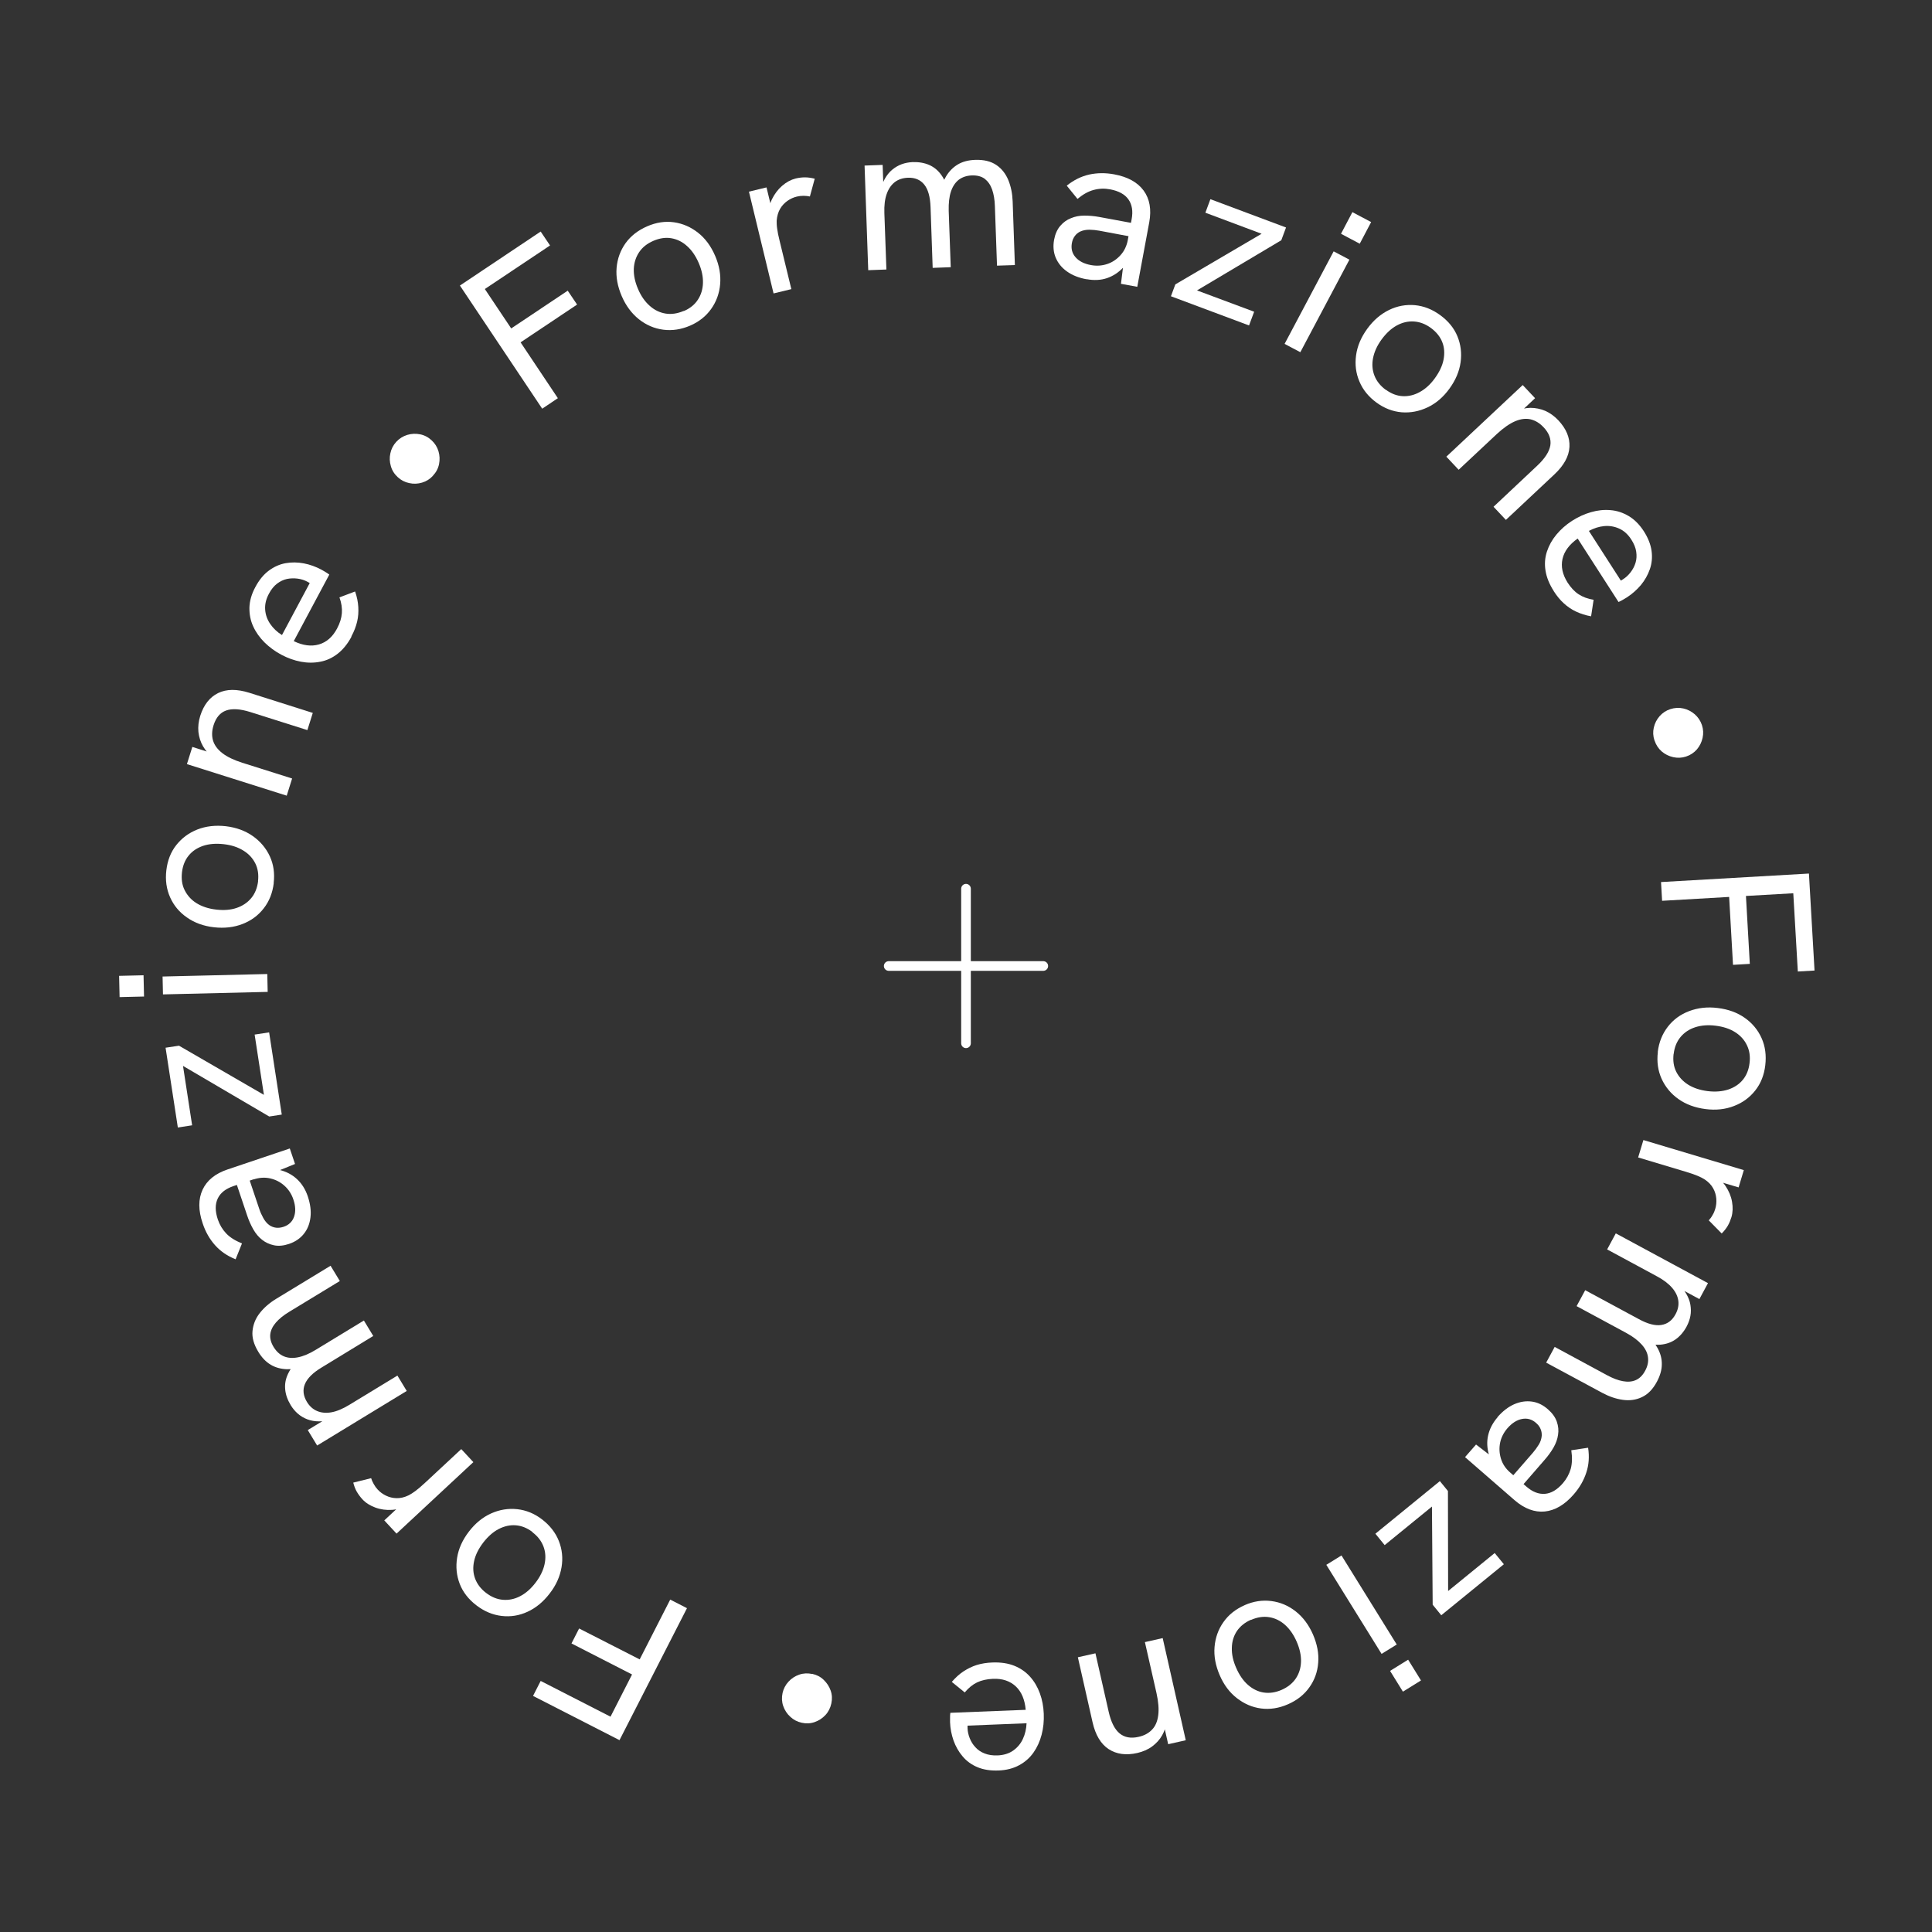 <?xml version="1.0" encoding="UTF-8"?>
<svg id="Livello_1" xmlns="http://www.w3.org/2000/svg" xmlns:xlink="http://www.w3.org/1999/xlink" viewBox="0 0 200 200">
  <rect x="0" y="0" width="200" height="200" fill="#333333" stroke="none"/>
  <defs>
    <clipPath id="clippath">
      <circle cx="100" cy="100" r="100" fill="none"/>
    </clipPath>
  </defs>
  <g clip-path="url(#clippath)">
    <g>
      <g>
        <line x1="92" y1="100" x2="108" y2="100" fill="none" stroke="#fff" stroke-linecap="round" stroke-miterlimit="10"/>
        <line x1="100" y1="92" x2="100" y2="108" fill="none" stroke="#fff" stroke-linecap="round" stroke-miterlimit="10"/>
      </g>
      <g>
        <circle cx="100" cy="100" r="80" fill="none"/>
        <path d="M56.13,42.31l-8.52-12.75,8.36-5.59.97,1.44-6.75,4.51,2.73,4.08,5.85-3.91.97,1.44-5.85,3.91,3.86,5.78-1.61,1.08Z" fill="#fff"/>
        <path d="M71.44,33.71c-.93.4-1.86.54-2.78.42-.92-.12-1.76-.48-2.52-1.08-.75-.6-1.35-1.4-1.78-2.4-.43-1-.61-1.97-.53-2.92.08-.95.39-1.8.93-2.56.54-.75,1.29-1.33,2.23-1.74s1.87-.55,2.78-.42c.91.13,1.74.49,2.49,1.08.75.59,1.34,1.39,1.77,2.39.43,1,.6,1.97.52,2.93-.08.95-.39,1.81-.93,2.57-.54.76-1.27,1.34-2.2,1.74ZM70.79,32.2c.63-.27,1.12-.66,1.45-1.17.33-.5.51-1.08.53-1.74.02-.66-.13-1.35-.44-2.07-.32-.74-.73-1.33-1.22-1.76-.49-.44-1.03-.7-1.63-.8-.59-.1-1.21,0-1.84.27-.65.28-1.14.67-1.48,1.18s-.52,1.08-.55,1.73c-.02.65.12,1.34.44,2.08.31.73.72,1.31,1.21,1.74.49.44,1.04.7,1.64.8.6.1,1.23,0,1.87-.27Z" fill="#fff"/>
        <path d="M80.08,30.38l-2.55-10.54,1.82-.44.68,2.82-.44.22c-.05-.65.05-1.25.32-1.81.27-.55.62-1.02,1.06-1.4.44-.38.91-.63,1.39-.75.33-.08.65-.12.97-.12.32,0,.65.05,1.01.14l-.5,1.84c-.19-.04-.41-.07-.66-.07-.25,0-.48.03-.69.08-.34.08-.67.23-.97.44-.3.21-.56.48-.76.82s-.32.75-.36,1.24c0,.21,0,.48.05.81.04.33.13.77.27,1.33l1.2,4.94-1.82.44Z" fill="#fff"/>
        <path d="M89.88,27.98l-.38-10.84,1.87-.07.1,2.79h-.37c.11-.5.28-.95.49-1.34.21-.38.47-.7.77-.95.3-.25.63-.44.98-.57.35-.13.73-.2,1.13-.22.66-.02,1.24.08,1.75.31.51.23.93.59,1.27,1.09.34.49.58,1.13.73,1.9l-1.05.1c.19-.76.45-1.4.77-1.93.32-.53.73-.94,1.22-1.23s1.1-.45,1.8-.47c.89-.03,1.62.15,2.18.53.56.38.97.91,1.24,1.56.27.66.42,1.39.45,2.2l.23,6.6-1.85.06-.22-6.16c-.02-.67-.12-1.25-.29-1.73-.17-.48-.43-.84-.76-1.1-.34-.25-.79-.37-1.34-.35-.53.02-.97.17-1.34.44-.36.28-.64.69-.82,1.23-.18.54-.25,1.21-.23,2l.21,5.83-1.87.07-.22-6.31c-.04-1.04-.25-1.81-.65-2.31-.4-.5-.97-.74-1.7-.71-.53.02-.98.17-1.35.45-.37.29-.65.69-.84,1.23-.19.53-.27,1.2-.24,1.99l.21,5.83-1.87.07Z" fill="#fff"/>
        <path d="M112.48,28.91c-.81-.15-1.49-.42-2.03-.81-.55-.39-.93-.87-1.17-1.44-.23-.56-.28-1.18-.16-1.84.11-.59.32-1.07.64-1.44s.68-.63,1.1-.79c.42-.18.88-.27,1.38-.27.5,0,1.02.04,1.55.14l3.46.64-.26,1.38-3.2-.6c-.32-.06-.65-.09-1.01-.1-.36,0-.68.06-.98.2-.21.11-.4.26-.54.46-.15.2-.25.44-.3.73-.1.56.02,1.05.38,1.46.36.41.89.68,1.59.81.59.11,1.15.07,1.69-.11s.99-.49,1.38-.92c.39-.43.63-.95.75-1.55l.61.92c-.23.75-.58,1.38-1.07,1.9-.49.52-1.05.89-1.69,1.11-.64.22-1.35.25-2.11.11ZM116.04,29.39l.27-2.17.84-4.54c.15-.82.04-1.5-.33-2.03s-1-.88-1.9-1.05c-.58-.11-1.14-.09-1.69.06-.55.14-1.11.45-1.69.93l-1.11-1.37c.72-.58,1.49-.96,2.32-1.15.83-.18,1.69-.19,2.6-.02,1.4.26,2.41.82,3.04,1.68.63.86.82,1.96.58,3.28l-1.24,6.68-1.69-.31Z" fill="#fff"/>
        <path d="M121.21,30.68l.46-1.24,9.39-5.51-.06.42-6.22-2.33.52-1.4,7.83,2.93-.49,1.32-9.36,5.57.14-.56,6.41,2.39-.53,1.42-8.08-3.02Z" fill="#fff"/>
        <path d="M132.98,35.6l5.08-9.58,1.63.86-5.08,9.58-1.63-.86ZM138.82,24.2l1.18-2.24,1.94,1.03-1.18,2.24-1.94-1.03Z" fill="#fff"/>
        <path d="M142.5,41.68c-.82-.6-1.41-1.32-1.77-2.18-.37-.86-.48-1.76-.35-2.72.13-.96.52-1.87,1.16-2.75.64-.88,1.39-1.52,2.25-1.94.86-.42,1.75-.58,2.68-.5.93.09,1.8.43,2.63,1.04s1.42,1.33,1.77,2.18c.35.85.46,1.75.33,2.69-.13.95-.52,1.86-1.16,2.74-.64.88-1.39,1.52-2.26,1.93-.87.41-1.76.58-2.68.51-.92-.08-1.8-.41-2.61-1.01ZM143.47,40.35c.56.41,1.14.63,1.74.66.6.03,1.19-.11,1.77-.43s1.1-.79,1.56-1.43c.47-.65.78-1.3.9-1.94s.08-1.25-.14-1.8c-.22-.56-.61-1.04-1.16-1.45-.57-.42-1.16-.64-1.77-.68s-1.2.1-1.77.41-1.09.79-1.57,1.44c-.47.64-.76,1.28-.89,1.93s-.08,1.25.14,1.82.61,1.06,1.18,1.48Z" fill="#fff"/>
        <path d="M149.72,47.28l7.91-7.42,1.28,1.36-1.68,1.58-.41-.22c.55-.23,1.08-.35,1.61-.36.52,0,1.03.1,1.53.31.5.22.95.55,1.36.98.81.87,1.2,1.78,1.15,2.75-.05.97-.57,1.92-1.56,2.85l-5.02,4.71-1.28-1.36,4.52-4.25c.8-.75,1.25-1.45,1.36-2.1.1-.65-.13-1.28-.69-1.87-.41-.44-.86-.71-1.35-.83-.49-.11-1.03-.05-1.61.2-.58.25-1.21.69-1.89,1.32l-3.95,3.7-1.28-1.36Z" fill="#fff"/>
        <path d="M160.84,61.18c-.46-.72-.74-1.42-.85-2.11-.11-.69-.06-1.35.15-1.98.21-.63.53-1.21.98-1.75s.98-1.01,1.61-1.42c.63-.4,1.29-.71,1.97-.9.68-.2,1.36-.27,2.02-.21.66.05,1.29.26,1.88.61.59.35,1.11.87,1.56,1.56.45.7.72,1.39.81,2.05s.03,1.3-.18,1.9-.52,1.14-.93,1.64c-.42.49-.9.92-1.46,1.28-.05.03-.17.1-.35.21-.18.11-.35.19-.5.26l-4.23-6.57c-.86.61-1.39,1.31-1.57,2.11-.18.8,0,1.61.52,2.44.34.53.72.94,1.15,1.22.43.28.94.47,1.55.57l-.26,1.71c-.57-.1-1.09-.27-1.56-.49-.47-.22-.89-.51-1.26-.85-.38-.34-.73-.77-1.05-1.27ZM167.38,60.29c.11-.04.22-.09.33-.14s.2-.12.3-.18c.3-.19.56-.43.79-.73s.4-.62.51-.98.13-.74.07-1.15-.23-.82-.51-1.26c-.34-.53-.76-.91-1.25-1.13-.49-.22-1.01-.31-1.55-.26-.54.05-1.07.22-1.59.5l3.61,5.61-.7-.28Z" fill="#fff"/>
        <path d="M171.27,76.65c-.15-.45-.17-.89-.07-1.33.1-.44.3-.84.6-1.18.3-.34.67-.59,1.11-.73.46-.15.91-.17,1.35-.07.44.1.83.3,1.18.6.34.3.59.67.74,1.11.15.45.17.89.07,1.34-.1.45-.3.85-.59,1.19-.3.34-.67.59-1.13.74-.43.14-.87.16-1.32.06-.45-.1-.85-.3-1.19-.59-.34-.3-.59-.67-.74-1.13Z" fill="#fff"/>
        <path d="M171.95,91.31l15.31-.88.58,10.04-1.73.1-.47-8.1-4.9.28.4,7.03-1.74.1-.4-7.03-6.94.4-.11-1.93Z" fill="#fff"/>
        <path d="M171.61,108.9c.12-1,.47-1.87,1.04-2.61.57-.74,1.31-1.28,2.21-1.62s1.89-.46,2.97-.32c1.08.13,2.01.47,2.79,1.02s1.36,1.25,1.74,2.1c.38.85.5,1.79.38,2.81-.12,1.02-.47,1.89-1.04,2.61-.57.72-1.3,1.26-2.19,1.6-.89.35-1.88.46-2.96.32s-2.01-.48-2.79-1.03c-.78-.55-1.36-1.25-1.75-2.1-.38-.84-.51-1.77-.39-2.77ZM173.25,109.1c-.08.68,0,1.3.27,1.84.27.54.68.99,1.23,1.34.56.35,1.23.57,2.01.67.8.1,1.51.04,2.14-.16.62-.21,1.13-.54,1.51-1s.62-1.04.7-1.72c.09-.7,0-1.32-.27-1.87-.26-.55-.67-1-1.22-1.35s-1.22-.57-2.02-.67c-.79-.1-1.49-.04-2.11.16-.62.2-1.13.54-1.52,1.01-.39.47-.63,1.05-.71,1.75Z" fill="#fff"/>
        <path d="M170.13,118.02l10.39,3.11-.54,1.79-2.78-.83.03-.5c.59.28,1.06.68,1.4,1.19s.57,1.05.67,1.63c.1.57.08,1.1-.06,1.58-.1.32-.22.62-.38.9-.16.27-.37.54-.63.8l-1.34-1.36c.13-.14.27-.32.39-.54.13-.21.22-.43.28-.64.1-.34.14-.69.11-1.06-.03-.37-.13-.73-.32-1.07-.19-.35-.48-.66-.89-.93-.18-.12-.42-.24-.73-.37s-.73-.28-1.28-.44l-4.87-1.46.54-1.79Z" fill="#fff"/>
        <path d="M167.27,127.68l9.54,5.15-.89,1.65-2.46-1.33.18-.33c.39.36.69.73.92,1.11.22.38.37.76.43,1.15s.07.76,0,1.14-.2.73-.38,1.08c-.31.58-.7,1.03-1.15,1.35-.46.32-.98.5-1.58.55-.6.04-1.27-.07-2.01-.33l.44-.96c.55.55.98,1.09,1.28,1.64.3.54.45,1.1.44,1.68,0,.57-.17,1.17-.5,1.79-.42.79-.94,1.32-1.56,1.61-.61.29-1.27.38-1.98.28-.71-.1-1.41-.34-2.12-.72l-5.81-3.13.88-1.63,5.42,2.93c.59.32,1.14.53,1.64.62.5.09.94.06,1.33-.11.39-.17.72-.49.98-.98.25-.46.35-.92.29-1.38-.05-.45-.27-.9-.65-1.32-.38-.43-.91-.83-1.61-1.21l-5.13-2.77.89-1.65,5.56,3c.92.5,1.69.7,2.32.6s1.12-.46,1.47-1.11c.25-.46.35-.93.29-1.39-.06-.46-.27-.91-.64-1.34-.37-.43-.9-.84-1.6-1.21l-5.13-2.77.89-1.65Z" fill="#fff"/>
        <path d="M152.79,149.53l1.73,1.33,3.49,3.03c.63.55,1.27.8,1.92.75.65-.05,1.27-.42,1.86-1.1.38-.44.65-.94.81-1.48.15-.55.17-1.19.06-1.93l1.74-.26c.14.92.08,1.78-.19,2.58-.26.8-.69,1.55-1.3,2.25-.93,1.07-1.93,1.66-3,1.77-1.06.1-2.1-.29-3.12-1.17l-5.13-4.46,1.13-1.29ZM155.01,146.71c.54-.62,1.12-1.07,1.73-1.34.62-.27,1.22-.36,1.83-.28s1.16.35,1.67.8c.45.39.76.82.92,1.28.16.46.2.91.13,1.35-.06.45-.22.89-.47,1.33-.25.43-.55.85-.91,1.26l-2.31,2.66-1.06-.92,2.14-2.46c.21-.24.41-.52.6-.82.19-.3.29-.62.32-.94.01-.24-.02-.47-.12-.7-.09-.23-.25-.44-.47-.63-.43-.38-.91-.51-1.45-.41-.53.1-1.04.42-1.51.96-.39.45-.65.96-.76,1.51s-.08,1.1.09,1.65c.17.55.49,1.03.96,1.43l-1.1.06c-.53-.58-.9-1.21-1.1-1.89-.2-.68-.24-1.36-.09-2.02s.47-1.29.98-1.88Z" fill="#fff"/>
        <path d="M149.06,153.33l.83,1.02.02,10.89-.33-.27,5.15-4.2.95,1.16-6.48,5.28-.89-1.09-.08-10.89.41.4-5.3,4.32-.96-1.18,6.68-5.45Z" fill="#fff"/>
        <path d="M138.87,161.02l5.72,9.22-1.57.97-5.72-9.22,1.57-.97ZM145.77,171.81l1.33,2.15-1.87,1.16-1.33-2.15,1.87-1.16Z" fill="#fff"/>
        <path d="M128.83,166.17c.93-.41,1.85-.55,2.78-.43.92.12,1.76.47,2.52,1.07s1.35,1.39,1.79,2.39c.43,1,.62,1.97.54,2.92-.07.95-.38,1.81-.92,2.56-.54.76-1.28,1.34-2.22,1.75-.94.41-1.87.55-2.78.43-.91-.12-1.74-.48-2.5-1.07s-1.35-1.38-1.78-2.38c-.43-1-.61-1.97-.53-2.92s.38-1.81.92-2.57c.53-.76,1.26-1.34,2.19-1.75ZM129.49,167.68c-.63.28-1.11.67-1.45,1.17-.33.5-.51,1.08-.52,1.74-.02.66.13,1.35.45,2.07.32.74.73,1.33,1.22,1.76s1.04.7,1.63.79,1.21,0,1.84-.27c.64-.28,1.14-.68,1.48-1.18.34-.51.52-1.09.54-1.74.02-.65-.13-1.34-.45-2.08-.32-.73-.72-1.3-1.21-1.74-.49-.43-1.04-.7-1.64-.79-.6-.1-1.23,0-1.87.28Z" fill="#fff"/>
        <path d="M120.36,169.57l2.39,10.58-1.82.41-.51-2.25.39-.25c-.08.59-.24,1.11-.5,1.57-.26.46-.61.84-1.04,1.16s-.95.54-1.54.68c-1.16.26-2.14.13-2.96-.4-.81-.53-1.37-1.46-1.67-2.79l-1.52-6.72,1.82-.41,1.37,6.05c.24,1.07.62,1.82,1.13,2.24.51.42,1.16.54,1.96.36.59-.13,1.05-.38,1.4-.75.35-.36.56-.86.64-1.49.08-.63.02-1.39-.18-2.29l-1.2-5.28,1.82-.41Z" fill="#fff"/>
        <path d="M102.75,172.1c.85-.03,1.6.08,2.25.34.65.26,1.19.64,1.63,1.13s.78,1.07,1.02,1.73.37,1.36.4,2.11c.03.75-.04,1.47-.22,2.16-.18.69-.46,1.31-.84,1.85-.38.54-.87.98-1.48,1.31-.6.33-1.32.52-2.14.55-.84.03-1.56-.08-2.18-.34-.62-.26-1.13-.63-1.54-1.12-.41-.48-.72-1.03-.94-1.64-.21-.61-.34-1.24-.36-1.9,0-.06,0-.19,0-.41s0-.4.03-.56l7.8-.31c-.09-1.05-.43-1.86-1.02-2.42-.6-.56-1.38-.83-2.37-.79-.63.03-1.18.15-1.64.37-.46.22-.89.57-1.28,1.04l-1.34-1.09c.38-.44.78-.81,1.21-1.09s.89-.51,1.37-.66c.49-.15,1.03-.24,1.63-.26ZM100.2,178.2c-.03.12-.04.24-.04.35,0,.12,0,.23,0,.35.01.35.09.7.23,1.05s.33.66.59.93c.25.28.57.49.95.64s.83.22,1.34.2c.63-.03,1.17-.19,1.61-.5s.78-.71,1.01-1.21c.23-.49.35-1.03.38-1.62l-6.66.27.6-.46Z" fill="#fff"/>
        <path d="M84.09,173.28c.46.1.85.3,1.18.62s.57.68.72,1.11c.15.43.17.87.07,1.33-.1.47-.31.88-.62,1.21-.31.33-.68.57-1.11.72-.43.15-.87.17-1.33.07-.46-.1-.86-.31-1.19-.62-.34-.31-.58-.68-.73-1.11-.15-.43-.17-.88-.07-1.35.1-.44.3-.83.61-1.17.31-.34.68-.58,1.11-.73s.88-.17,1.35-.07Z" fill="#fff"/>
        <path d="M71.11,166.49l-6.98,13.65-8.95-4.58.79-1.55,7.23,3.7,2.23-4.37-6.27-3.21.79-1.55,6.27,3.2,3.16-6.19,1.72.88Z" fill="#fff"/>
        <path d="M56.13,157.3c.8.62,1.38,1.36,1.72,2.22.34.86.44,1.77.28,2.72-.16.95-.56,1.86-1.23,2.72-.66.86-1.42,1.49-2.29,1.89-.87.4-1.76.54-2.69.43-.92-.11-1.79-.47-2.61-1.1s-1.39-1.37-1.72-2.22c-.33-.86-.42-1.76-.27-2.7.15-.95.56-1.85,1.22-2.71s1.43-1.49,2.3-1.88c.87-.39,1.77-.54,2.7-.44.92.1,1.79.45,2.59,1.07ZM55.13,158.6c-.55-.42-1.12-.65-1.72-.7-.6-.05-1.19.08-1.78.38-.58.3-1.11.77-1.6,1.4-.49.64-.81,1.28-.95,1.92-.14.64-.11,1.24.1,1.81.21.56.58,1.06,1.13,1.48.56.43,1.14.67,1.75.72.61.05,1.2-.07,1.78-.37s1.11-.76,1.6-1.4c.48-.63.79-1.26.93-1.9.14-.64.11-1.25-.1-1.82-.21-.57-.59-1.08-1.15-1.5Z" fill="#fff"/>
        <path d="M48.99,151.37l-7.94,7.39-1.27-1.37,2.13-1.98.41.28c-.54.36-1.12.57-1.73.61-.61.04-1.2-.04-1.74-.24s-.99-.48-1.33-.85c-.23-.25-.42-.51-.58-.78-.16-.28-.28-.59-.37-.95l1.85-.46c.06.19.14.39.27.61.12.22.26.41.41.57.24.26.53.47.86.63s.69.25,1.09.26c.39.01.81-.08,1.26-.3.19-.1.42-.24.69-.44.27-.2.61-.49,1.03-.88l3.72-3.46,1.27,1.37Z" fill="#fff"/>
        <path d="M42.09,144l-9.26,5.64-.97-1.6,2.39-1.45.2.32c-.51.15-.98.23-1.42.23-.44,0-.84-.07-1.21-.21-.37-.14-.69-.33-.98-.58-.29-.25-.53-.54-.74-.88-.34-.56-.54-1.12-.58-1.68-.05-.56.06-1.1.33-1.64.26-.54.7-1.06,1.3-1.56l.61.87c-.75.2-1.44.29-2.06.28-.62-.02-1.18-.17-1.67-.46s-.93-.74-1.29-1.34c-.46-.76-.67-1.48-.6-2.16s.31-1.29.75-1.85c.44-.56,1-1.05,1.69-1.47l5.64-3.43.96,1.58-5.26,3.2c-.58.35-1.03.72-1.36,1.1-.33.38-.53.79-.58,1.2-.05.42.06.87.35,1.34.28.45.62.77,1.04.95s.91.22,1.47.11c.56-.11,1.18-.37,1.85-.78l4.98-3.03.97,1.6-5.39,3.29c-.89.54-1.45,1.11-1.69,1.7s-.17,1.2.21,1.83c.27.45.63.77,1.06.95.43.18.92.23,1.48.13.56-.1,1.17-.36,1.85-.77l4.98-3.03.97,1.6Z" fill="#fff"/>
        <path d="M30.55,120.49l-2.02.82-4.38,1.48c-.79.27-1.33.69-1.61,1.28s-.28,1.31.01,2.17c.19.56.48,1.04.87,1.45s.94.75,1.63,1.03l-.66,1.64c-.86-.34-1.57-.83-2.13-1.46-.56-.63-.99-1.38-1.28-2.26-.46-1.35-.46-2.51-.01-3.48.45-.97,1.31-1.67,2.59-2.1l6.44-2.17.55,1.63ZM31.86,123.84c.26.78.36,1.5.28,2.17-.08.67-.3,1.24-.69,1.72-.38.48-.89.82-1.53,1.04-.57.19-1.09.24-1.56.14s-.88-.29-1.23-.57c-.36-.28-.66-.64-.91-1.08-.25-.44-.46-.91-.63-1.42l-1.12-3.33,1.33-.45,1.04,3.09c.1.31.24.62.41.93.17.31.38.57.65.76.2.13.42.22.67.25.24.03.5,0,.78-.09.54-.18.91-.53,1.09-1.04s.16-1.11-.07-1.79c-.19-.57-.5-1.04-.92-1.42-.42-.38-.91-.63-1.47-.76-.56-.13-1.13-.09-1.72.1l.5-.98c.76-.17,1.49-.16,2.18,0,.69.17,1.29.48,1.79.94.5.46.88,1.05,1.13,1.79Z" fill="#fff"/>
        <path d="M29.17,115.38l-1.3.2-9.39-5.51.4-.15,1.01,6.57-1.48.23-1.27-8.26,1.39-.21,9.43,5.46-.56.15-1.04-6.76,1.5-.23,1.31,8.52Z" fill="#fff"/>
        <path d="M14.91,103.16l-2.53.06-.05-2.2,2.53-.06.05,2.2ZM27.71,102.68l-10.84.26-.04-1.85,10.84-.26.04,1.85Z" fill="#fff"/>
        <path d="M28.34,91.41c-.12,1-.46,1.88-1.03,2.61-.57.74-1.3,1.28-2.2,1.63s-1.89.46-2.96.34-2.01-.46-2.79-1.01c-.79-.54-1.37-1.24-1.75-2.09-.38-.85-.51-1.79-.39-2.8.12-1.02.46-1.89,1.03-2.61s1.29-1.26,2.18-1.61c.89-.35,1.88-.46,2.95-.34,1.08.13,2.01.47,2.79,1.02.78.55,1.37,1.25,1.76,2.09s.52,1.77.4,2.77ZM26.71,91.22c.08-.68-.01-1.3-.28-1.84-.27-.54-.68-.99-1.24-1.33-.56-.35-1.23-.57-2.02-.66-.8-.09-1.51-.04-2.14.17-.62.21-1.12.54-1.5,1.01-.38.46-.61,1.04-.69,1.72-.08.7,0,1.32.28,1.87s.68,1,1.23,1.34,1.23.57,2.03.66c.79.09,1.49.04,2.11-.17.62-.21,1.13-.55,1.52-1.02.39-.47.62-1.06.71-1.75Z" fill="#fff"/>
        <path d="M29.69,82.37l-10.34-3.27.56-1.78,2.2.7v.47c-.46-.36-.82-.77-1.09-1.23-.26-.45-.42-.95-.48-1.49-.05-.54.01-1.1.19-1.67.36-1.13.97-1.92,1.84-2.35.87-.43,1.95-.44,3.25-.03l6.56,2.08-.56,1.78-5.91-1.87c-1.05-.33-1.88-.38-2.5-.16s-1.05.73-1.3,1.52c-.18.57-.2,1.1-.06,1.58.14.48.46.92.96,1.31s1.19.72,2.07,1l5.16,1.63-.56,1.78Z" fill="#fff"/>
        <path d="M36.39,65.9c-.4.75-.88,1.34-1.43,1.77s-1.15.71-1.8.83c-.65.13-1.32.13-2.01,0-.69-.13-1.36-.37-2.02-.72-.66-.35-1.24-.78-1.75-1.28-.5-.5-.9-1.06-1.17-1.66-.28-.6-.4-1.25-.39-1.94.02-.69.22-1.4.61-2.12.39-.74.86-1.31,1.4-1.71.54-.4,1.12-.66,1.74-.77.62-.11,1.25-.1,1.88.02.63.12,1.24.34,1.82.65.05.03.17.1.35.2.18.11.34.21.47.31l-3.68,6.89c.95.46,1.82.57,2.61.34.79-.23,1.41-.78,1.87-1.64.3-.56.46-1.09.5-1.6s-.04-1.05-.25-1.63l1.62-.61c.19.55.3,1.08.33,1.6s0,1.02-.12,1.52c-.12.5-.31,1.01-.6,1.54ZM32.43,60.62c-.09-.08-.18-.15-.28-.21-.1-.06-.2-.12-.31-.18-.31-.17-.65-.28-1.02-.33s-.74-.04-1.1.03c-.37.08-.71.24-1.04.49-.33.25-.61.6-.85,1.06-.3.56-.42,1.1-.38,1.64s.22,1.03.53,1.48.71.83,1.21,1.14l3.14-5.88.1.75Z" fill="#fff"/>
        <path d="M44.82,49.25c-.32.35-.69.58-1.13.71-.44.13-.88.15-1.32.05-.45-.09-.84-.29-1.19-.61-.36-.33-.6-.71-.72-1.15-.13-.44-.15-.88-.05-1.32.09-.44.29-.84.61-1.19.32-.35.7-.58,1.14-.72.44-.13.88-.15,1.33-.06.45.09.85.3,1.2.63.33.31.57.68.7,1.12.13.44.15.88.06,1.33-.09.45-.3.85-.63,1.2Z" fill="#fff"/>
      </g>
    </g>
  </g>
</svg>